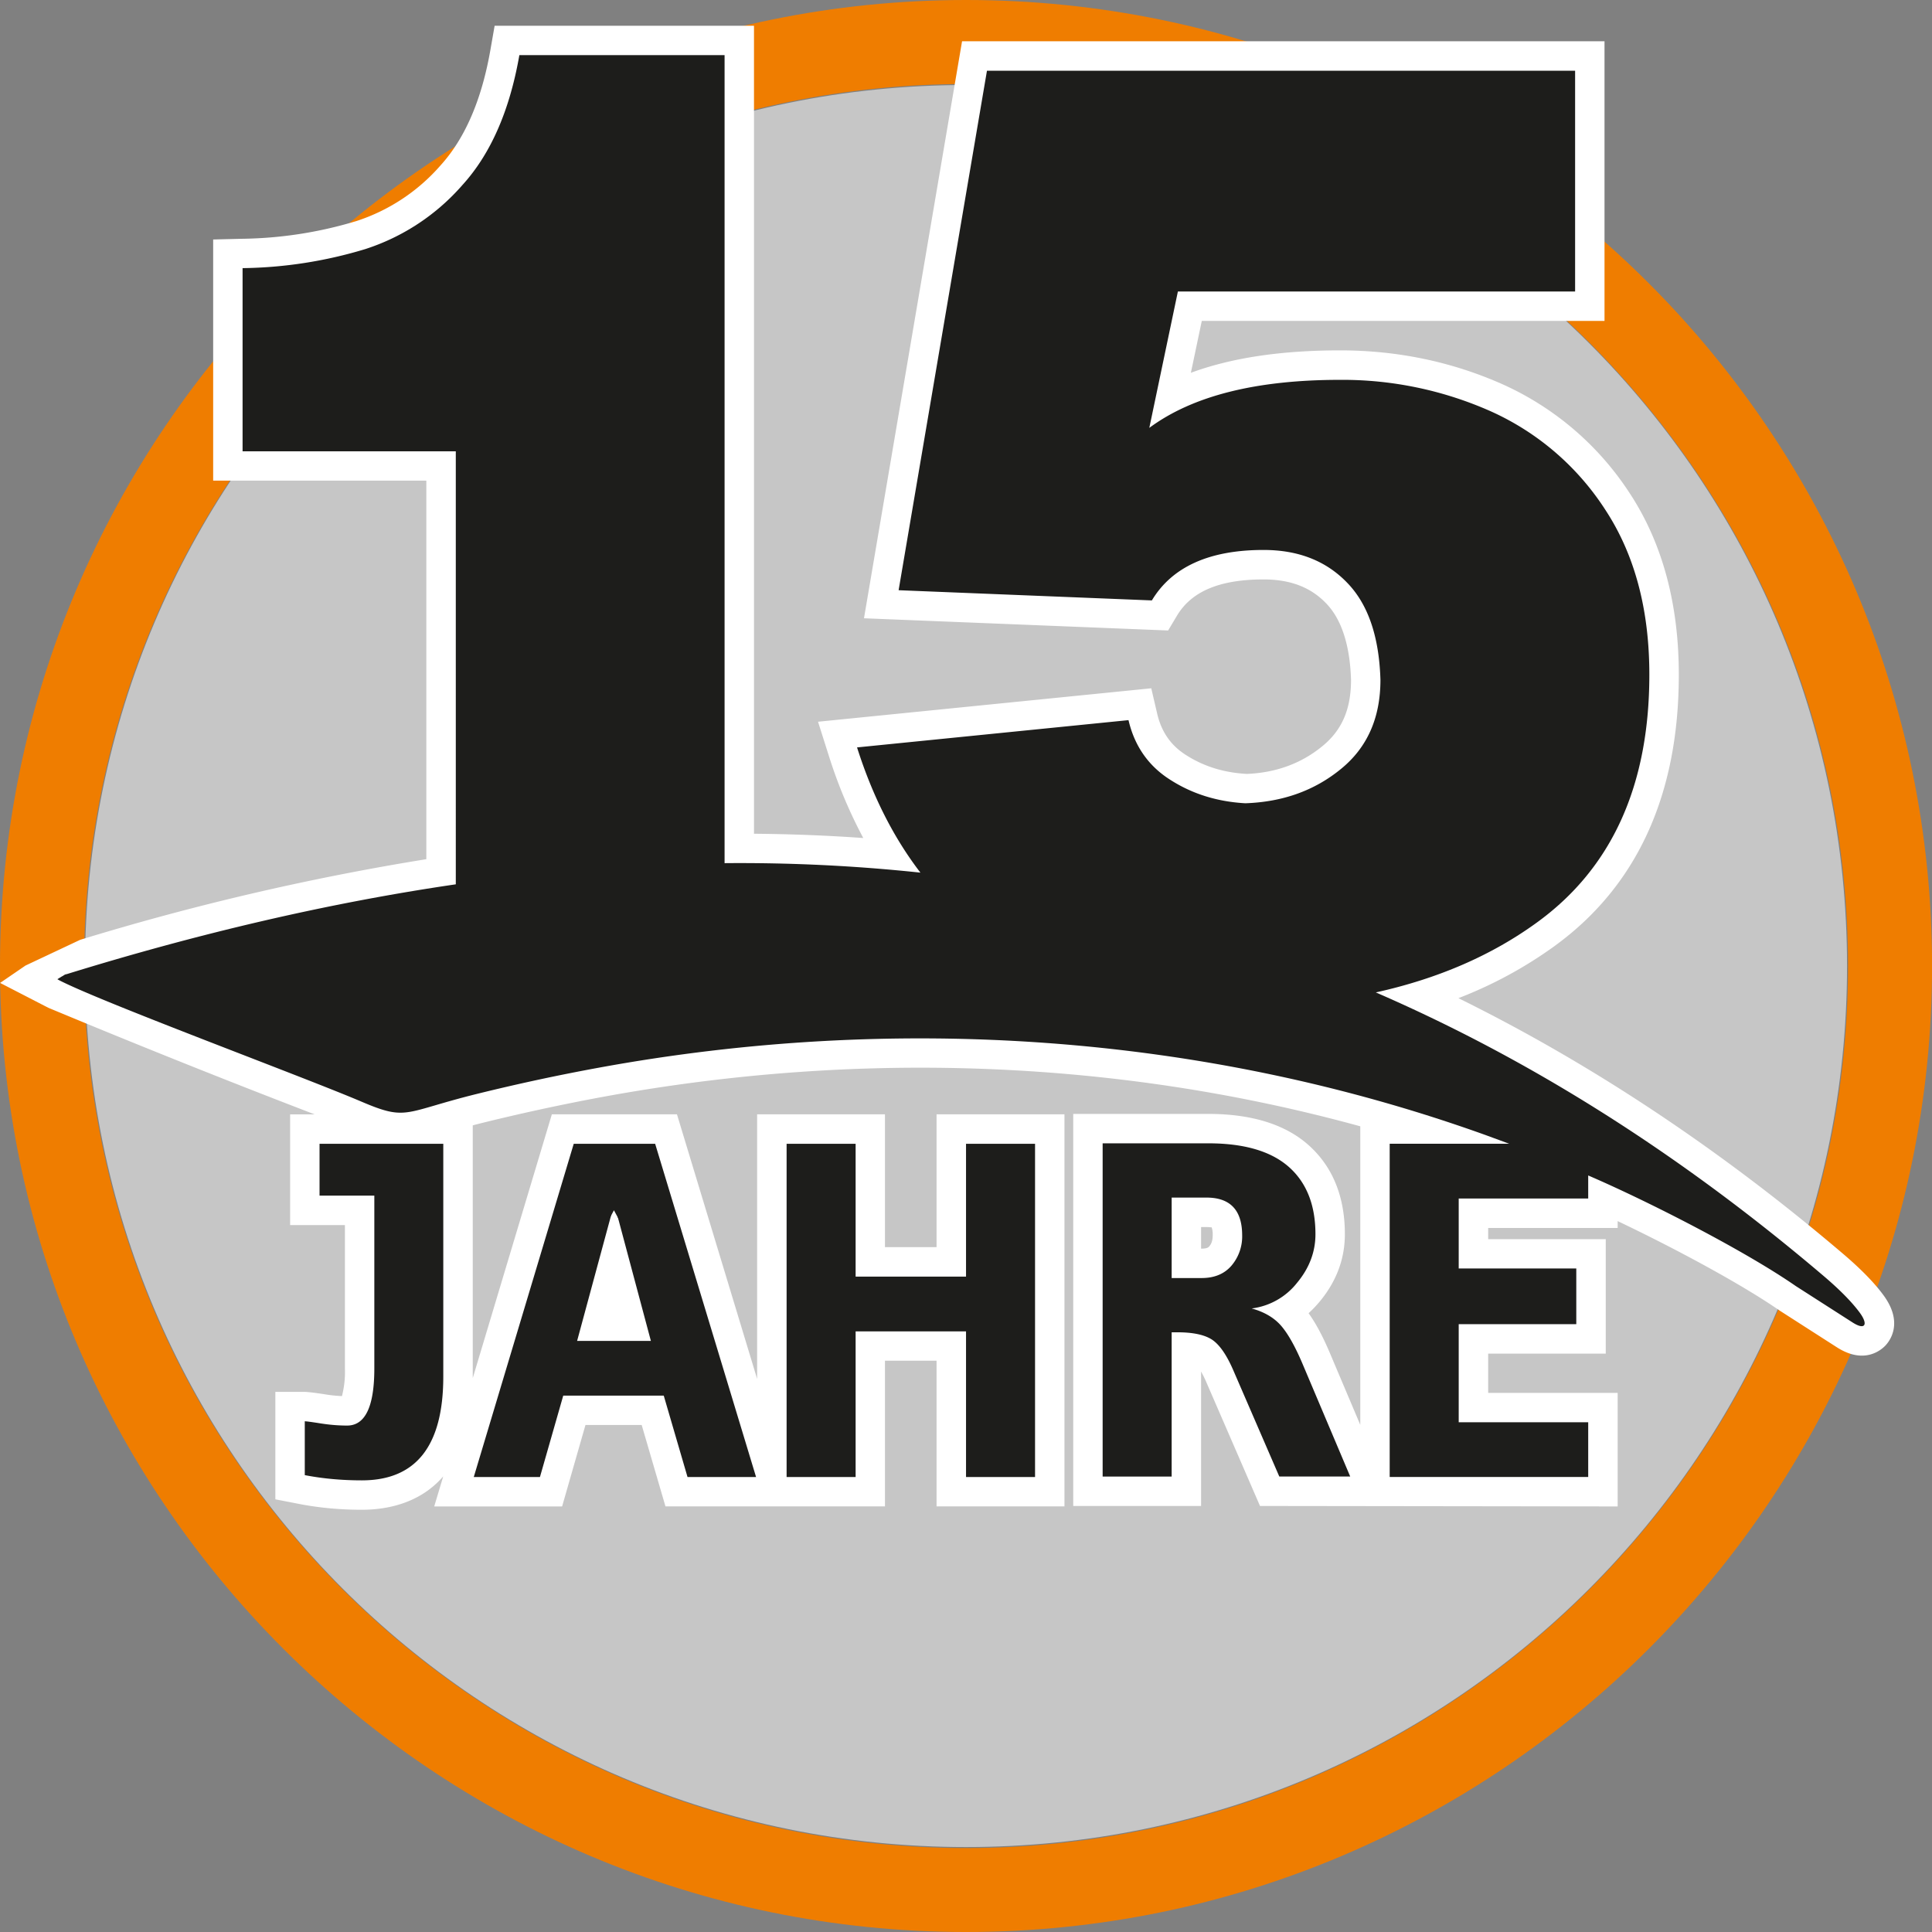 <svg version="1.1" id="Ebene_1" xmlns="http://www.w3.org/2000/svg" x="0" y="0" viewBox="0 0 32.583 32.583" xml:space="preserve"><rect x="0" y="0" width="32.583" height="32.583" fill="#808080" stroke="none"/><style>.st2{fill-rule:evenodd;clip-rule:evenodd;fill:#1d1d1b}</style><path d="M16.292 32.583C7.309 32.583 0 25.275 0 16.292S7.309 0 16.292 0s16.292 7.308 16.292 16.292-7.309 16.291-16.292 16.291zm0-31.166C8.09 1.417 1.417 8.09 1.417 16.292S8.09 31.167 16.292 31.167s14.875-6.673 14.875-14.875S24.494 1.417 16.292 1.417z" fill="#ef7d00"/><path d="M16.292 1.434c8.206 0 14.858 6.652 14.858 14.858S24.498 31.15 16.292 31.15 1.434 24.498 1.434 16.292 8.086 1.434 16.292 1.434z" fill-rule="evenodd" clip-rule="evenodd" fill="#c6c6c6"/><path class="st2" d="M7.476 23.216c0 1.167-.458 1.75-1.373 1.75-.337 0-.658-.029-.963-.088v-.908c.027 0 .117.012.269.036.153.024.301.036.446.036.305 0 .458-.321.458-.964v-2.914h-.924v-.874h2.087v3.926zm9.169-22.023h9.919v3.723h-6.699l-.482 2.3c.73-.54 1.8-.81 3.22-.81a6.16 6.16 0 012.544.533A4.485 4.485 0 0127.075 8.6c.493.752.741 1.676.741 2.778 0 1.873-.635 3.271-1.906 4.187-.761.551-1.663.941-2.707 1.172 2.589 1.123 5.107 2.702 7.558 4.787.25.213.463.423.605.616.145.199.09.299-.121.164l-.961-.616c-.86-.596-2.486-1.428-3.499-1.864v.389h-2.184v1.18h1.983v.939h-1.983v1.654h2.184v.923h-3.348v-5.62h2.015l-.394-.145c-4.772-1.715-9.985-2.05-14.962-1.137-.688.126-1.369.273-2.03.436-1.261.31-1.187.47-1.963.139-.988-.422-4.368-1.671-5.102-2.049a.436.436 0 01-.033-.019l.069-.043c.215-.114-.077.032.071-.037 2.24-.693 4.432-1.206 6.579-1.52V7.611H4.091V4.522a7.422 7.422 0 002.069-.321A3.668 3.668 0 007.799 3.12c.475-.522.796-1.252.96-2.19h3.461v13.627a28.722 28.722 0 013.303.16c-.453-.589-.809-1.293-1.069-2.112l4.578-.46c.102.438.339.778.712 1.011.372.237.792.365 1.259.391.628-.022 1.164-.212 1.61-.577.445-.361.668-.862.668-1.504-.022-.73-.208-1.278-.566-1.643-.354-.365-.821-.548-1.405-.548-.916 0-1.544.285-1.884.851l-4.271-.172 1.49-8.761zM12.751 24.91h-1.156l-.401-1.373H9.499l-.393 1.373H7.99l1.686-5.62h1.373l1.702 5.62zm-1.774-2.296l-.622-1.156-.622 1.156h1.244zm6.479 2.296h-1.164v-2.456H14.43v2.456h-1.164v-5.62h1.164v2.24h1.862v-2.24h1.164v5.62zm2.4-2.441h-.096v2.433h-1.164v-5.62h1.782c.605 0 1.057.133 1.357.397.3.265.45.644.45 1.136 0 .3-.105.574-.313.823a1.156 1.156 0 01-.763.429c.215.059.38.157.498.293.118.137.241.357.369.662l.795 1.879h-1.196l-.779-1.799c-.112-.257-.231-.427-.357-.51-.127-.082-.321-.123-.583-.123zm.49-2.272h-.586v1.357h.506c.214 0 .382-.069.502-.208a.76.76 0 00.181-.514c-.001-.424-.202-.635-.603-.635z"/><path d="M6.103 25.462c-.368 0-.724-.033-1.057-.098l-.402-.078v-1.812h.496c.034 0 .149.011.346.042.096.016.189.025.281.029a1.63 1.63 0 00.05-.466v-2.418h-.924v-1.867h.414A171.62 171.62 0 01.824 17l-.05-.025-.772-.398.428-.293.922-.434a43.74 43.74 0 015.838-1.36V8.106H3.595V4.039l.484-.012a6.94 6.94 0 001.932-.299 3.19 3.19 0 001.418-.938c.412-.453.694-1.106.841-1.945l.072-.411h4.374v13.627c.619.005 1.235.029 1.843.072a8.082 8.082 0 01-.578-1.378l-.185-.583 5.62-.564.099.425c.072.311.233.542.492.704.301.191.635.294 1.023.315.48-.02.91-.171 1.269-.466.333-.27.486-.625.486-1.12-.018-.586-.161-1.027-.424-1.295-.261-.27-.604-.399-1.052-.399-.735 0-1.212.199-1.458.609l-.151.252-5.129-.206L16.225.696H27.06v4.716h-6.792l-.184.875c.688-.253 1.521-.378 2.519-.378.968 0 1.892.194 2.747.576a4.998 4.998 0 012.14 1.841c.546.834.823 1.86.823 3.051 0 2.035-.71 3.58-2.112 4.59a7.158 7.158 0 01-1.605.867c2.239 1.103 4.417 2.549 6.488 4.312.306.261.53.491.684.702.334.458.107.762.03.844-.077.081-.363.322-.819.03l-.962-.617c-.66-.457-1.794-1.064-2.735-1.511v.116h-2.184v.188h1.983v1.931h-1.983v.662h2.184v1.915l-6.032-.008-.91-2.098a1.891 1.891 0 00-.084-.169v2.267H18.1v-6.612h2.278c.726 0 1.293.175 1.685.521.41.363.618.87.618 1.508 0 .417-.144.801-.429 1.141a1.955 1.955 0 01-.183.191c.123.17.243.396.364.683l.508 1.2v-5.035c-4.063-1.117-8.431-1.292-12.755-.5-.678.125-1.349.27-2.001.43-.075.019-.146.036-.212.054v4.262l1.334-4.448h2.11l1.352 4.462v-4.462h2.156v2.24h.87v-2.24h2.157v6.612h-2.157v-2.457h-.87v2.457h-3.702l-.401-1.373h-.948l-.394 1.374H7.323l.152-.507c-.402.465-.967.563-1.372.563zm.706-5.676v3.293c0 .899-.3 1.257-.601 1.389.316-.012.772-.13.772-1.252v-3.43h-.171zm17.124 4.628h.172v-4.627h-.172v4.627zm-7.146 0h.172v-4.627h-.172v4.627zm-3.026 0h.172v-4.627h-.172v4.627zm-1.794 0h.116l-.395-1.304h-.102l.381 1.304zm-3.311 0h.076l.374-1.304h-.058l-.392 1.304zm13.244-.008h.122l-.503-1.189c-.141-.334-.241-.477-.289-.532a.403.403 0 00-.146-.102c.059.094.114.201.167.321l.649 1.502zm-2.808 0h.172v-2.332l-.172-.048v2.38zm-8.738-3.995l1.179 2.192-.853-2.816h-.636l-.813 2.71 1.123-2.086zm8.738-.633v2.04l.172-.021v-2.018h-.172zm1.816.048c.34.176.536.529.536 1.005 0 .254-.062.482-.185.68a.734.734 0 00.232-.192.757.757 0 00.197-.504c0-.347-.092-.597-.282-.765a1.08 1.08 0 00-.498-.224zm-.652 1.232h.01c.095 0 .117-.025.127-.037.029-.034.059-.083.059-.189a.377.377 0 00-.017-.133c-.005.001-.035-.004-.089-.005h-.09v.364zm6.098-1.959l.659.248a27.772 27.772 0 00-4.006-2.154l-1.404-.609 1.495-.33c.972-.215 1.821-.581 2.522-1.089 1.145-.825 1.701-2.063 1.701-3.786 0-.994-.222-1.837-.66-2.506a4.005 4.005 0 00-1.717-1.481 5.698 5.698 0 00-2.34-.489c-1.302 0-2.286.24-2.924.712l-1.05.776.832-3.971h6.605V1.689h-9.004l-1.325 7.792 3.438.138c.455-.558 1.17-.84 2.133-.84.72 0 1.313.235 1.762.699.441.45.68 1.115.705 1.973 0 .81-.286 1.446-.851 1.904-.524.429-1.166.661-1.905.688-.6-.031-1.104-.188-1.543-.468a2.03 2.03 0 01-.789-.897l-3.552.357c.213.519.474.981.78 1.379l.706.919-1.152-.124a27.961 27.961 0 00-3.247-.157l-.5.004V1.426H9.164c-.199.837-.534 1.518-.998 2.028a4.15 4.15 0 01-1.855 1.219 7.478 7.478 0 01-1.724.322v2.12h3.596v8.229l-.424.062a42.281 42.281 0 00-5.393 1.173c.597.24 1.318.519 1.955.766.826.32 1.587.615 1.978.782.422.181.423.18.91.037.186-.054.421-.123.739-.202a35.37 35.37 0 012.06-.442c5.194-.953 10.457-.553 15.219 1.159l1.062.396v-.003l.065.027z" fill="#fff"/><path class="st2" d="M7.476 23.216c0 1.167-.458 1.75-1.373 1.75-.337 0-.658-.029-.963-.088v-.908c.027 0 .117.012.269.036.153.024.301.036.446.036.305 0 .458-.321.458-.964v-2.914h-.924v-.874h2.087v3.926zm9.169-22.023h9.919v3.723h-6.699l-.482 2.3c.73-.54 1.8-.81 3.22-.81a6.16 6.16 0 012.544.533A4.485 4.485 0 0127.075 8.6c.493.752.741 1.676.741 2.778 0 1.873-.635 3.271-1.906 4.187-.761.551-1.663.941-2.707 1.172 2.589 1.123 5.107 2.702 7.558 4.787.25.213.463.423.605.616.145.199.09.299-.121.164l-.961-.616c-.86-.596-2.486-1.428-3.499-1.864v.389h-2.184v1.18h1.983v.939h-1.983v1.654h2.184v.923h-3.348v-5.62h2.015l-.394-.145c-4.772-1.715-9.985-2.05-14.962-1.137-.688.126-1.369.273-2.03.436-1.261.31-1.187.47-1.963.139-.988-.422-4.368-1.671-5.102-2.049a.436.436 0 01-.033-.019l.069-.043c.215-.114-.077.032.071-.037 2.24-.693 4.432-1.206 6.579-1.52V7.611H4.091V4.522a7.422 7.422 0 002.069-.321A3.668 3.668 0 007.799 3.12c.475-.522.796-1.252.96-2.19h3.461v13.627a28.722 28.722 0 013.303.16c-.453-.589-.809-1.293-1.069-2.112l4.578-.46c.102.438.339.778.712 1.011.372.237.792.365 1.259.391.628-.022 1.164-.212 1.61-.577.445-.361.668-.862.668-1.504-.022-.73-.208-1.278-.566-1.643-.354-.365-.821-.548-1.405-.548-.916 0-1.544.285-1.884.851l-4.271-.172 1.49-8.761zM12.751 24.91h-1.156l-.401-1.373H9.499l-.393 1.373H7.99l1.686-5.62h1.373l1.702 5.62zm-1.774-2.296l-.618-2.313-.626 2.313h1.244zm6.479 2.296h-1.164v-2.456H14.43v2.456h-1.164v-5.62h1.164v2.24h1.862v-2.24h1.164v5.62zm2.4-2.441h-.096v2.433h-1.164v-5.62h1.782c.605 0 1.057.133 1.357.397.3.265.45.644.45 1.136 0 .3-.105.574-.313.823a1.156 1.156 0 01-.763.429c.215.059.38.157.498.293.118.137.241.357.369.662l.795 1.879h-1.196l-.779-1.799c-.112-.257-.231-.427-.357-.51-.127-.082-.321-.123-.583-.123zm.49-2.272h-.586v1.357h.506c.214 0 .382-.069.502-.208a.76.76 0 00.181-.514c-.001-.424-.202-.635-.603-.635z"/></svg>